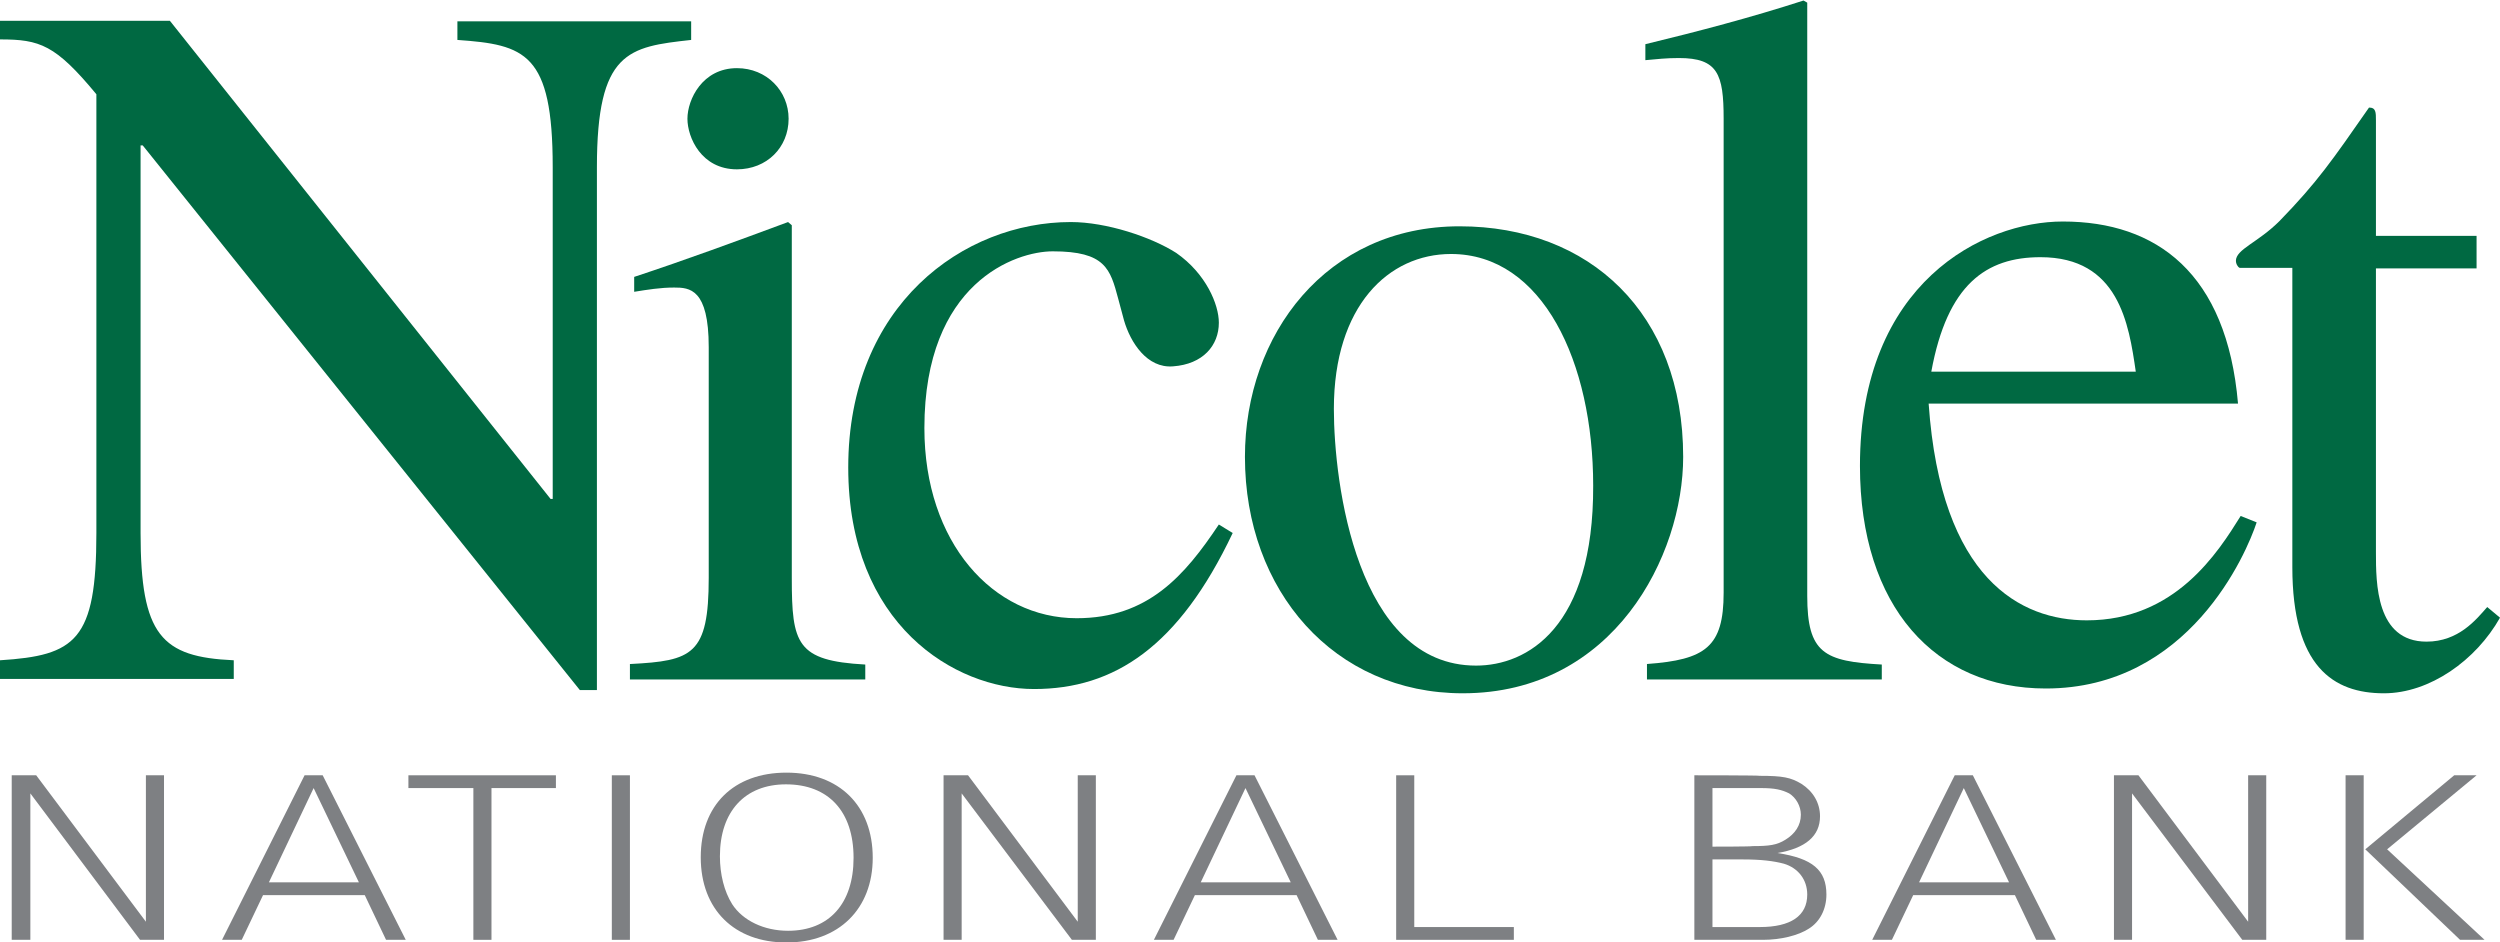<?xml version="1.0" encoding="UTF-8" standalone="no"?><svg version="1.1" id="Layer_1" xmlns="http://www.w3.org/2000/svg" xmlns:xlink="http://www.w3.org/1999/xlink" x="0px" y="0px" viewBox="-449.1 56.3 469.5 177" style="enable-background:new -449.1 56.3 469.5 177;" xml:space="preserve">
 <style type="text/css">
  .st0{fill:#006942;}
	.st1{fill:#7E8083;}
 </style>
 <g>
  <path class="st0" d="M-319.3,63.8c-11.8,1.3-17.7,2.1-17.7,23.9v98.2h-3.2l-82.1-102.3h-0.4v72.8c0,19.2,3.9,23.3,17.5,23.9v3.5
		h-43.9v-3.5c14.2-0.9,18.1-3.7,18.1-23.9V74c-7.7-9.3-10.6-10.3-18.1-10.3v-3.5h31.9l71.5,89.8h0.4V87.7c0-21.5-5.2-23-17.9-23.9
		v-3.5h43.9V63.8">
  </path>
  <path class="st0" d="M-330.7,181c11.6-0.6,14.7-1.7,14.7-16.2v-43.3c0-11-3.6-11.2-6.5-11.2c-2.6,0-5,0.4-7.5,0.8v-2.8
		c9.7-3.2,19.2-6.7,28.9-10.3l0.7,0.6v66.3c0,12.3,0.9,15.5,13.8,16.2v2.8h-44.2V181">
  </path>
  <path class="st0" d="M-310.7,69.1c5.6,0,9.7,4.3,9.7,9.5c0,5.4-4.1,9.5-9.7,9.5c-6.7,0-9.3-6-9.3-9.5
		C-320,75-317.2,69.1-310.7,69.1">
  </path>
  <path class="st0" d="M-217.6,156.4c-10.1,21.3-22.2,29.3-37.3,29.3c-14.9,0-34.9-12.1-34.9-41.6c0-30.6,21.7-46.1,41.8-46.1
		c6.7,0,15.1,2.8,19.8,5.8c5.6,3.9,8,9.7,8,13.1c0,4.3-3,7.8-8.6,8.2c-4.9,0.4-8-4.5-9.2-8.6l-1.1-4.1c-1.5-5.6-2.4-8.9-12.3-8.9
		c-6.9,0-24.1,5.8-24.1,33.2c0,21.5,12.9,35.7,28.6,35.7c13.4,0,20.3-8,26.7-17.6L-217.6,156.4">
  </path>
  <path class="st0" d="M-175,98.8c-25,0-40.3,20.3-40.3,43.3c0,25.2,16.8,44.4,40.9,44.4c28.4,0,41.4-25.9,41.4-44.4
		C-133,115.1-150.6,98.8-175,98.8 M-171.9,181.3c-22.4,0-26.7-34.3-26.7-48.2c0-19.4,10.3-29.1,22-29.1c17.2,0,26.7,20.3,26.7,43.5
		C-149.8,174.2-162.3,181.3-171.9,181.3z">
  </path>
  <path class="st0" d="M-139.8,181c11-0.8,14.4-3.2,14.4-13.4v-89c0-8.4-1.1-11.4-8.4-11.4c-2.4,0-4.1,0.2-6.3,0.4v-3
		c9.9-2.4,19.8-5,29.7-8.2l0.7,0.4v111.4c0,10.8,3.2,12.3,14,12.9v2.8h-44.1V181">
  </path>
  <path class="st0" d="M-28.3,153.2c-4.3,6.9-12.3,19.6-28.9,19.6c-12.3,0-27.4-7.6-29.7-40.7h58.1c-2.1-24.5-15.3-34.2-32.9-34.2
		c-14.9,0-38.1,11.4-38.1,45.9c0,26.5,14.2,41.8,34.9,41.8c26.9,0,37.7-25.4,39.6-31.2L-28.3,153.2 M-86.4,126.1
		c3-16.4,10.3-21.5,20.5-21.5c14.7,0,16.6,12.5,17.9,21.5H-86.4z">
  </path>
  <path class="st0" d="M16,106.7H-2.9V160c0,5.8,0,16.8,9.5,16.8c6,0,9.3-4.1,11.4-6.5l2.4,2c-4.5,8-13.2,14.2-21.8,14.2
		c-9.5,0-17.2-5-17.2-23.7v-56.2h-9.9c-0.4-0.2-0.7-0.8-0.7-1.3c0-2.2,4.1-3.4,8.2-7.5c7.1-7.3,9.9-11.4,16.8-21.3
		c1.3,0,1.3,0.9,1.3,2.4v21.7H16L16,106.7">
  </path>
  <polyline class="st1" points="-418.3,232.8 -422.8,232.8 -443.4,205.3 -443.4,232.8 -446.9,232.8 -446.9,201.9 -442.3,201.9 
		-421.7,229.4 -421.7,201.9 -418.3,201.9 -418.3,232.8 	">
  </polyline>
  <path class="st1" d="M-388.5,201.9h-3.4l-15.5,30.9h3.7l4-8.4h19.1l4,8.4h3.7L-388.5,201.9 M-381.7,222h-16.9l8.4-17.7L-381.7,222z
		">
  </path>
  <polyline class="st1" points="-344.7,201.9 -344.7,204.3 -356.8,204.3 -356.8,232.8 -360.2,232.8 -360.2,204.3 -372.4,204.3 
		-372.4,201.9 -344.7,201.9 	">
  </polyline>
  <rect x="-334.2" y="201.9" class="st1" width="3.4" height="30.9">
  </rect>
  <path class="st1" d="M-285.2,217.4c0-9.8-6.3-16-16.2-16c-9.9,0-16.1,6.1-16.1,15.9s6.3,16,16.1,16
		C-291.6,233.3-285.2,227-285.2,217.4 M-288.8,217.4c0,8.6-4.6,13.7-12.3,13.7c-4.5,0-8.5-1.9-10.5-5c-1.5-2.4-2.3-5.6-2.3-9
		c0-8.4,4.7-13.5,12.4-13.5C-293.5,203.6-288.8,208.7-288.8,217.4z">
  </path>
  <polyline class="st1" points="-243.3,232.8 -247.8,232.8 -268.5,205.3 -268.5,232.8 -271.9,232.8 -271.9,201.9 -267.3,201.9 
		-246.7,229.4 -246.7,201.9 -243.3,201.9 -243.3,232.8 	">
  </polyline>
  <path class="st1" d="M-213.5,201.9h-3.4l-15.5,30.9h3.7l4-8.4h19.1l4,8.4h3.7L-213.5,201.9 M-206.7,222h-16.9l8.4-17.7L-206.7,222z
		">
  </path>
  <polyline class="st1" points="-183.5,230.4 -164.8,230.4 -164.8,232.8 -186.9,232.8 -186.9,201.9 -183.5,201.9 -183.5,230.4 	">
  </polyline>
  <path class="st1" d="M-127.5,230.4v-12.7h5.7c3.5,0,5.8,0.3,7.7,0.8c2.7,0.8,4.4,3,4.4,5.8c0,4-3.1,6.1-8.9,6.1L-127.5,230.4
		 M-130.9,201.9v30.9h12.9c3.3,0,6.6-0.8,8.6-2.1c2.1-1.3,3.3-3.7,3.3-6.4c0-4.6-2.6-6.8-9.2-7.8c5.3-0.9,8-3.2,8-6.9
		c0-2.5-1.3-4.7-3.5-6.1c-2-1.2-3.5-1.5-7.8-1.5C-118.6,201.9-130.9,201.9-130.9,201.9z M-127.5,215.3v-11h9.1c2.6,0,3.9,0.3,5.3,1
		c1.3,0.8,2.2,2.4,2.2,4c0,2-1.1,3.6-2.9,4.7c-1.6,1-3,1.2-6.2,1.2C-120,215.3-127.5,215.3-127.5,215.3z">
  </path>
  <path class="st1" d="M-78.6,201.9H-82l-15.5,30.9h3.7l4-8.4h19.1l4,8.4h3.7L-78.6,201.9 M-71.8,222h-16.9l8.4-17.7L-71.8,222z">
  </path>
  <polyline class="st1" points="-23.5,232.8 -28,232.8 -48.7,205.3 -48.7,232.8 -52.1,232.8 -52.1,201.9 -47.5,201.9 -26.9,229.4 
		-26.9,201.9 -23.5,201.9 -23.5,232.8 	">
  </polyline>
  <path class="st1" d="M-0.8,215.8l18.3,17h-4.6l-17.8-17l16.7-13.9h4.2L-0.8,215.8 M-5.2,232.8h-3.4v-30.9h3.4V232.8z">
  </path>
 </g>
</svg>